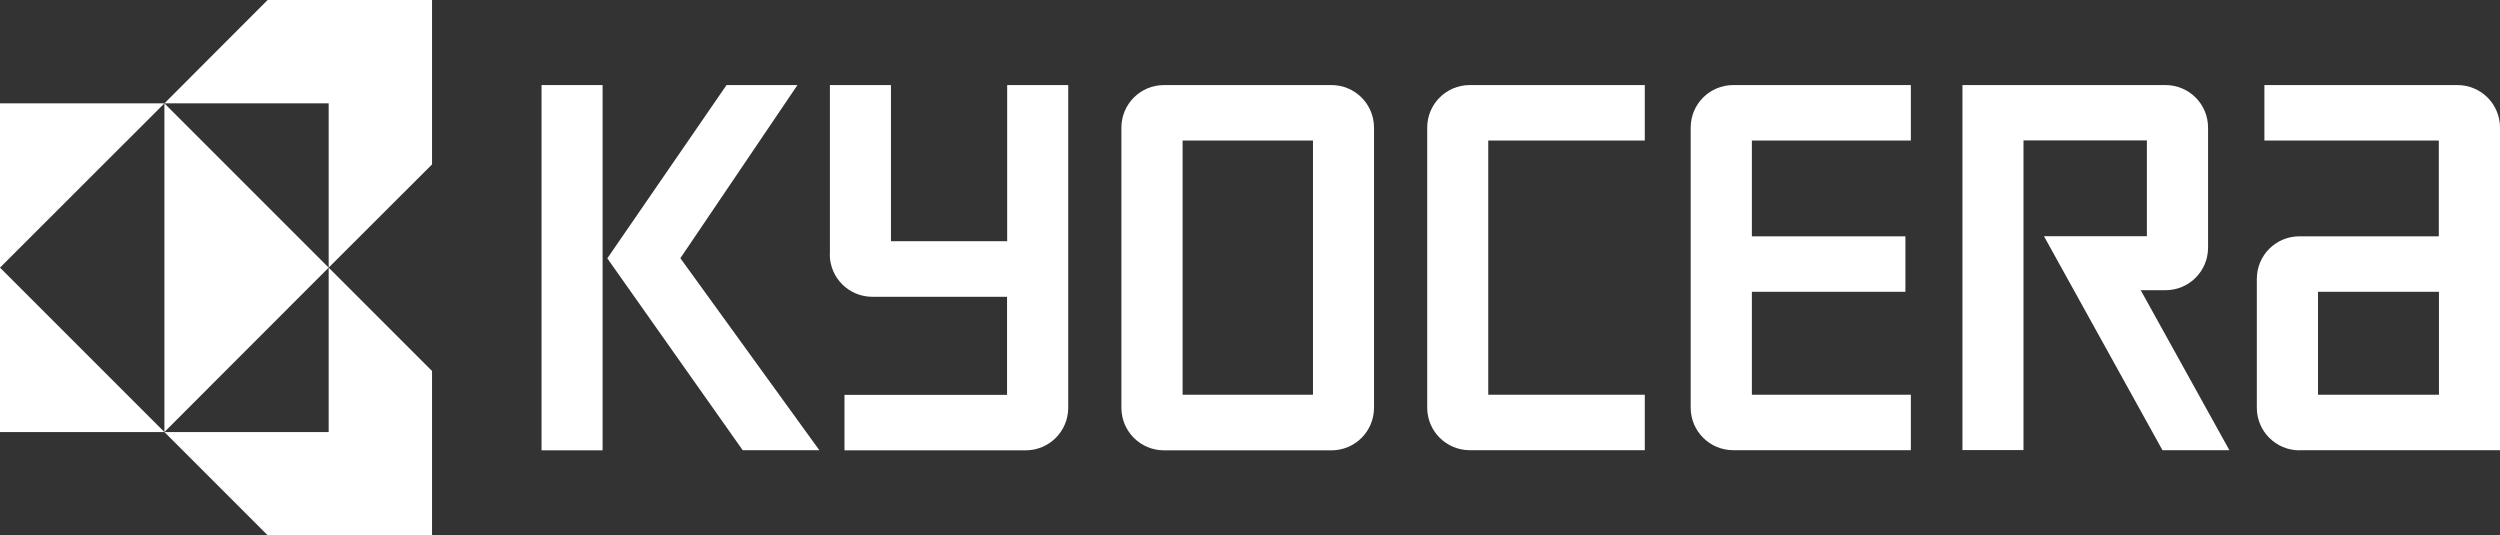 <?xml version="1.0" encoding="UTF-8"?>
<svg id="Layer_2" data-name="Layer 2" xmlns="http://www.w3.org/2000/svg" viewBox="0 0 174.87 37.44" fill="#FFFFFF">
  <rect x="0" y="0" width="174.87" height="37.44" fill="#333333" stroke="none"/>
  <g id="Layer_1-2" data-name="Layer 1">
    <g>
      <g>
        <g>
          <rect x="37.88" y="5.95" width="4.27" height="25.55"/>
          <polygon points="47.59 18.06 55.78 5.95 50.82 5.95 42.48 18.07 51.95 31.49 57.31 31.49 47.59 18.06"/>
        </g>
        <path d="M162.14,20.41h8.46v7.2h-8.46v-7.2ZM160.84,31.49h14.03V8.93c0-1.65-1.33-2.98-2.98-2.98h-13.5v3.88h12.2v6.7h-9.75c-1.65,0-2.98,1.33-2.98,2.98v9.01c0,1.65,1.34,2.98,2.98,2.98Z"/>
        <path d="M151.47,5.95c1.65,0,2.98,1.33,2.98,2.98v8.39c0,1.65-1.33,2.98-2.98,2.98h-1.73l6.2,11.19h-4.68l-8.29-14.97h7.2v-6.7h-8.63v21.66h-4.27V5.95h14.2Z"/>
        <path d="M118.26,8.93c0-1.65,1.33-2.98,2.98-2.98h12.42v3.88h-11.12v6.7h10.74v3.88h-10.74v7.2h11.12v3.88h-12.42c-1.65,0-2.98-1.33-2.98-2.98V8.93Z"/>
        <path d="M99.83,8.93c0-1.65,1.33-2.98,2.98-2.98h12.24v3.88h-10.95v17.78h10.95v3.88h-12.24c-1.65,0-2.98-1.33-2.98-2.98V8.93Z"/>
        <path d="M82.72,27.61h9.12V9.83h-9.12v17.78ZM78.44,8.93c0-1.65,1.33-2.98,2.98-2.98h11.71c1.65,0,2.98,1.33,2.98,2.98v19.59c0,1.65-1.33,2.98-2.98,2.98h-11.71c-1.65,0-2.98-1.33-2.98-2.98V8.93Z"/>
        <path d="M58.05,17.77V5.95h4.27v10.92h8.13V5.95h4.27v22.57c0,1.65-1.33,2.98-2.98,2.98h-12.67s0-3.88,0-3.88c0,0,10.92,0,11.37,0v-6.86h-9.42c-1.65,0-2.98-1.33-2.98-2.98Z"/>
      </g>
      <g>
        <polygon points="11.5 7.23 0 7.23 0 7.23 0 18.72 11.5 7.23"/>
        <polygon points="11.5 30.22 0 30.22 0 30.22 0 18.72 11.5 30.22"/>
        <polygon points="11.5 30.22 22.99 18.72 11.5 7.23 11.5 30.22"/>
        <polygon points="22.99 7.23 11.5 7.23 18.72 0 30.22 0 30.22 11.5 22.99 18.72 22.99 7.23"/>
        <polygon points="22.99 30.22 11.5 30.22 18.72 37.44 30.22 37.44 30.22 25.95 22.99 18.72 22.99 30.22"/>
      </g>
    </g>
  </g>
</svg>